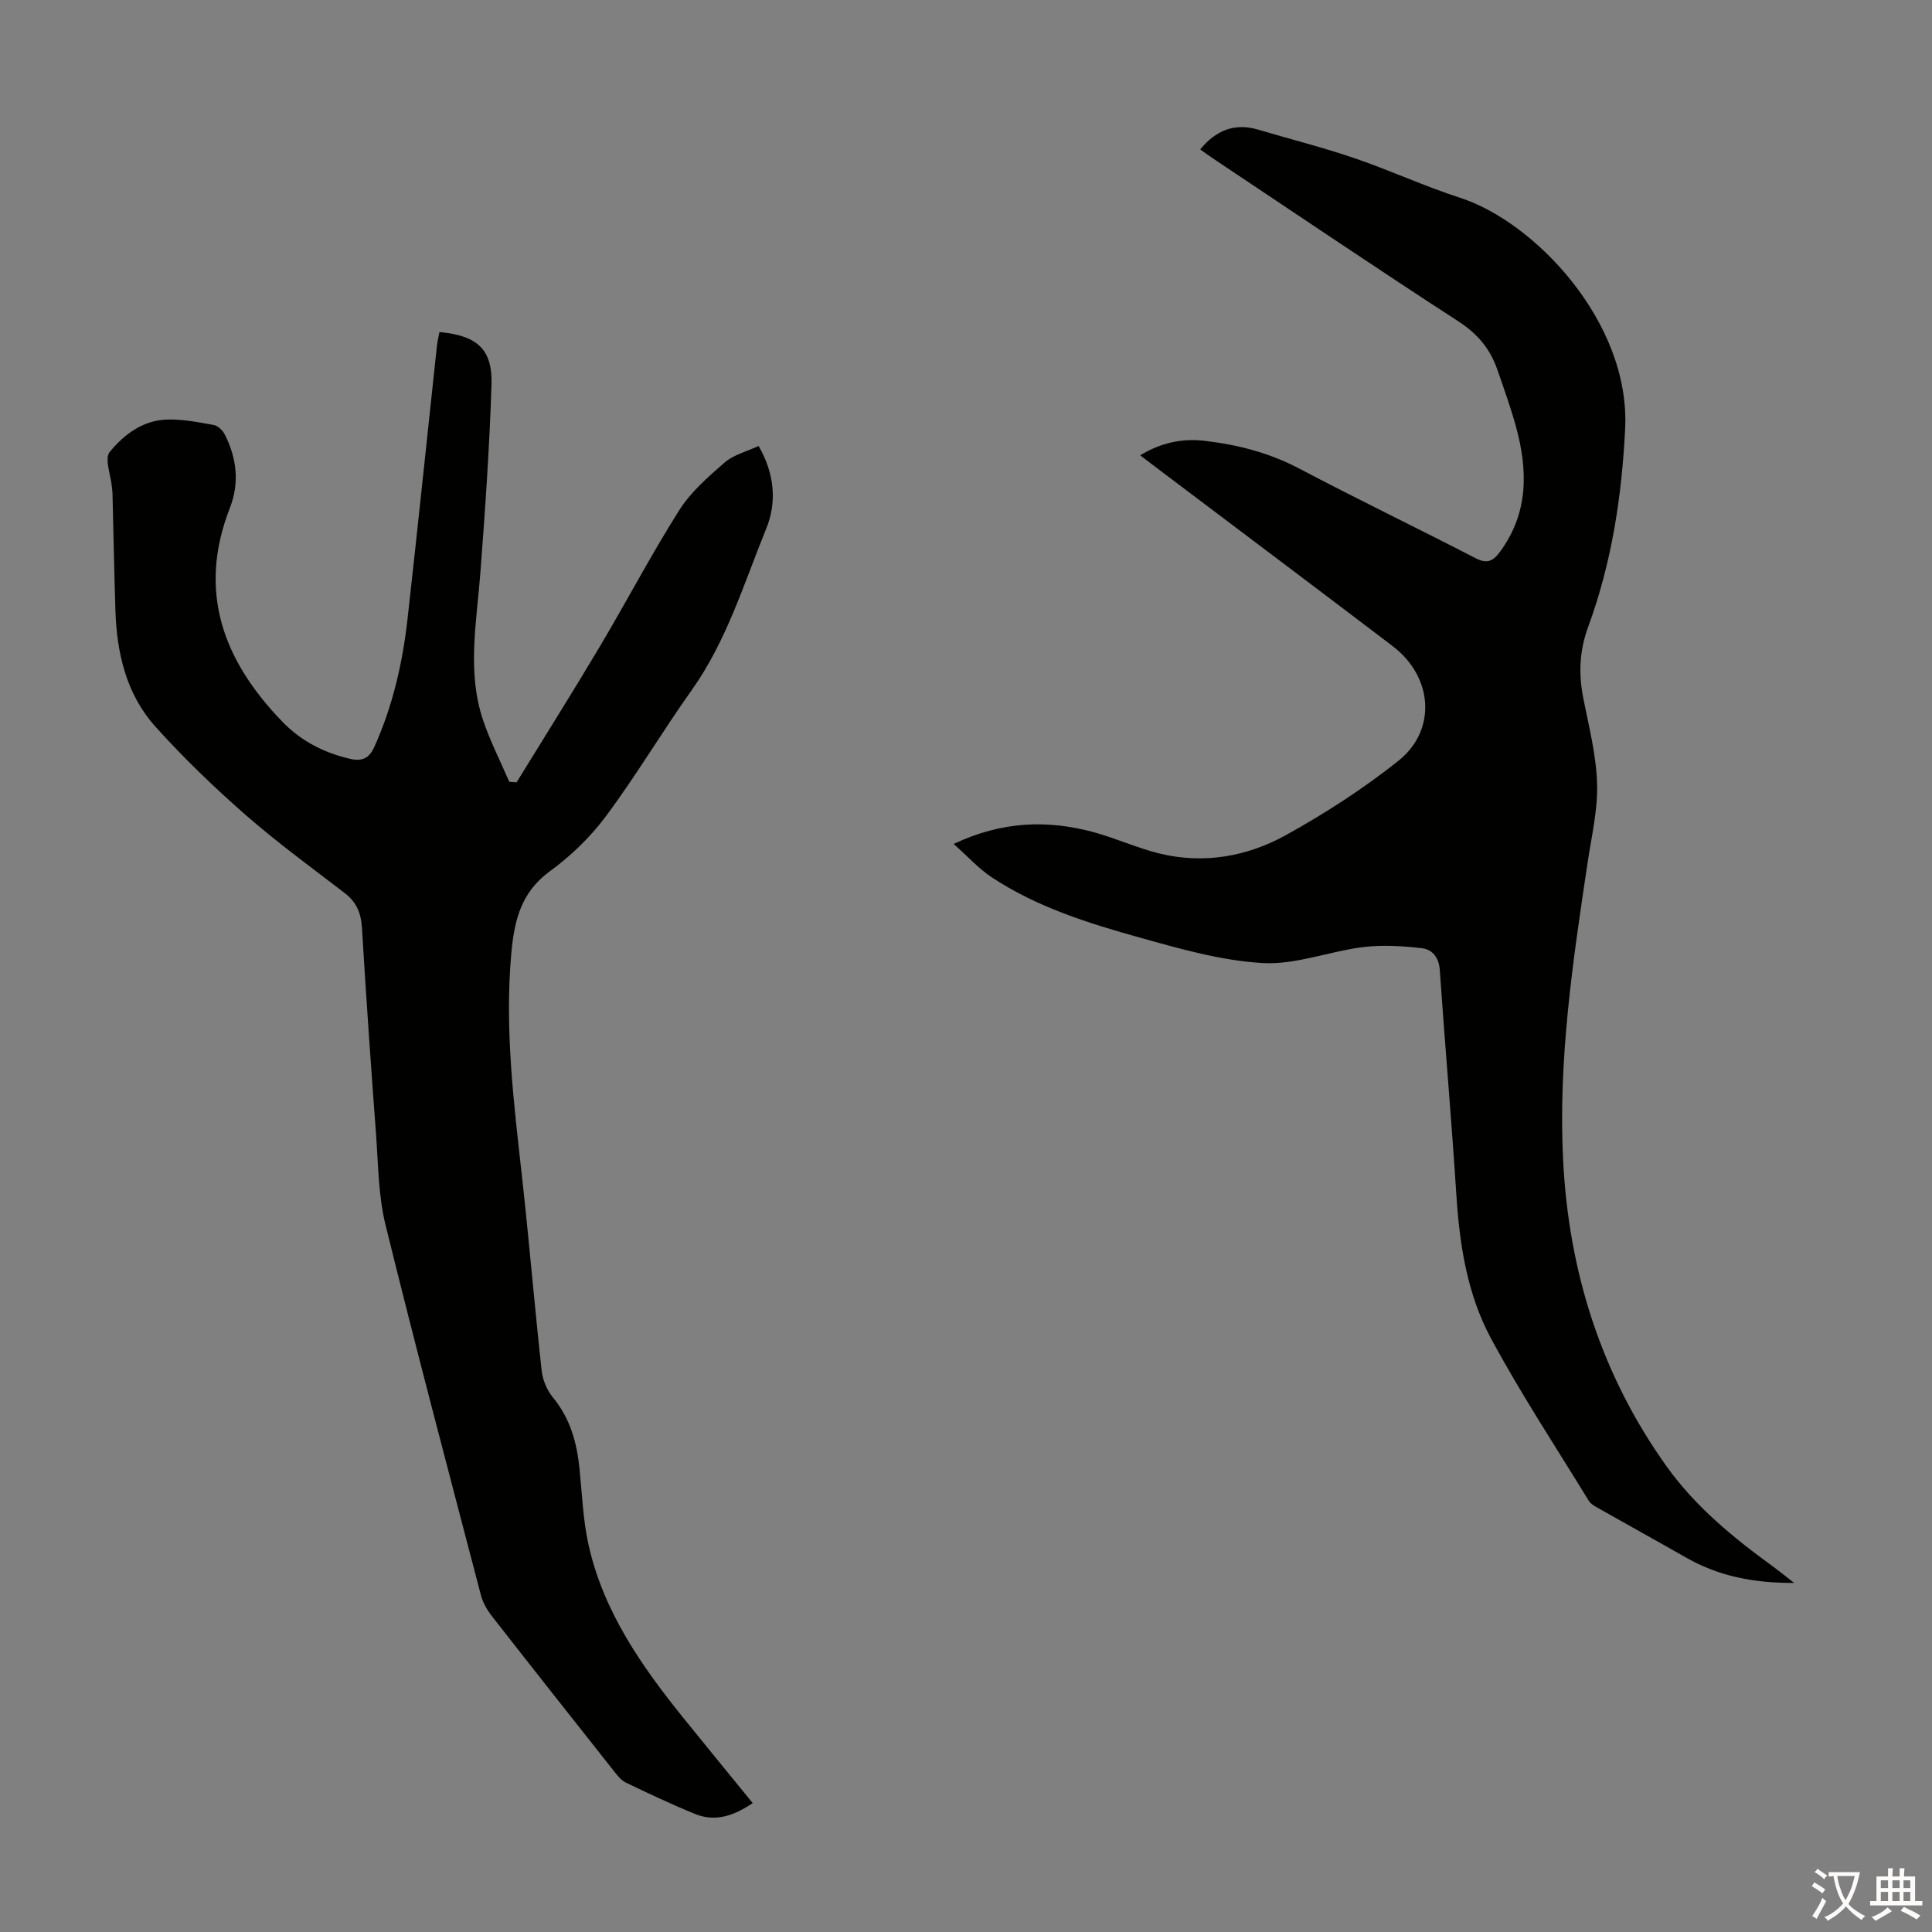 <svg enable-background="new 0 0 400 400" viewBox="0 0 400 400" xmlns="http://www.w3.org/2000/svg"><rect x="0" y="0" width="400" height="400" fill="#808080" stroke="none"/><path d="m248.49 30.93c3.29-3.99 7.16-5.53 12.03-4.08 6.62 1.97 13.33 3.65 19.85 5.88 7.4 2.52 14.53 5.83 21.96 8.23 15.44 5 35.2 25.75 34.14 47.73-.68 14.1-2.8 27.85-7.64 41.05-1.88 5.11-2.02 9.87-.99 15 1.16 5.81 2.65 11.66 2.82 17.53.16 5.39-1.14 10.84-1.95 16.24-3.07 20.48-6.14 40.94-5.08 61.76 1.18 23.11 7.9 44.37 21.38 63.27 5.9 8.28 13.7 14.71 21.89 20.66 1.32.96 2.58 1.99 4.56 3.53-8.52.03-15.69-1.44-22.34-5.23-6.02-3.43-12.09-6.78-18.13-10.2-.76-.43-1.64-.91-2.07-1.61-6.83-11.15-14.04-22.1-20.23-33.59-4.92-9.13-6.51-19.39-7.17-29.77-1-15.52-2.36-31.02-3.43-46.53-.18-2.61-1.59-4.24-3.69-4.48-4.04-.46-8.21-.73-12.22-.23-6.95.87-13.89 3.68-20.71 3.3-8.58-.48-17.15-2.95-25.52-5.28-10.65-2.97-21.28-6.3-30.63-12.48-2.71-1.79-4.95-4.31-7.88-6.9 9.99-4.72 19.38-5.02 28.91-2.46 4.63 1.25 9.05 3.3 13.7 4.44 9.22 2.25 18.23.62 26.32-3.88 8.07-4.49 15.94-9.56 23.15-15.31 8.01-6.39 7.15-17.4-1.17-23.74-15.95-12.13-31.97-24.15-47.96-36.22-1.33-1.01-2.66-2.02-4.33-3.29 4.34-2.65 8.75-3.54 13.37-3 6.8.8 13.32 2.46 19.5 5.71 12.07 6.36 24.36 12.28 36.48 18.54 2.43 1.26 3.65.76 5.18-1.32 5.93-8.1 5.74-16.9 3.25-25.97-1.1-3.98-2.5-7.87-3.86-11.77-1.47-4.23-4.06-7.34-7.97-9.88-17.01-11.03-33.79-22.38-50.64-33.62-1-.66-1.97-1.38-2.88-2.03z" fill="#010100"/><path d="m90.98 68.75c7.81.71 11.01 3.56 10.78 10.88-.42 13.07-1.32 26.13-2.32 39.18-.78 10.13-2.78 20.29.57 30.28 1.47 4.37 3.6 8.52 5.43 12.77.5.04 1 .08 1.51.12 5.72-9.31 11.55-18.56 17.14-27.96 5.6-9.41 10.69-19.13 16.53-28.37 2.39-3.79 5.99-6.92 9.42-9.9 1.84-1.6 4.51-2.24 7.02-3.42 3.36 5.83 3.79 11.71 1.56 17.17-4.62 11.33-8.16 23.18-15.4 33.37-6.09 8.57-11.47 17.65-17.74 26.08-3.22 4.34-7.3 8.28-11.67 11.46-6.04 4.41-7.36 10.35-7.96 17.11-1.39 15.63.55 31.05 2.27 46.51 1.46 13.23 2.57 26.5 4.02 39.73.21 1.93 1.1 4.06 2.33 5.56 3.61 4.36 4.97 9.4 5.52 14.84.53 5.22.72 10.53 1.85 15.62 3.08 13.91 11.06 25.27 19.83 36.13 4.64 5.74 9.31 11.44 14.17 17.4-3.75 2.52-7.62 4.01-11.94 2.25-4.86-1.98-9.61-4.24-14.34-6.5-.94-.45-1.7-1.42-2.38-2.28-8.47-10.71-16.94-21.42-25.34-32.18-1-1.28-1.88-2.81-2.28-4.37-6.67-25.51-13.44-51.01-19.74-76.62-1.51-6.12-1.5-12.63-1.98-18.98-1.06-14.17-2.05-28.35-2.9-42.53-.18-3.02-1.11-5.3-3.52-7.16-6.92-5.32-14-10.47-20.56-16.21-6.54-5.73-12.85-11.8-18.66-18.26-6.08-6.75-8.04-15.31-8.31-24.24-.25-8.04-.4-16.07-.6-24.11-.01-.45-.09-.89-.13-1.34-.22-2.46-1.57-5.83-.45-7.2 2.93-3.6 6.91-6.6 11.93-6.72 3.2-.08 6.44.55 9.61 1.13.88.16 1.87 1.13 2.3 1.99 2.47 4.9 3.08 9.97 1.03 15.22-6.77 17.34-1.3 31.69 10.96 44.3 3.83 3.94 8.57 6.37 13.95 7.61 2.44.56 3.92-.07 4.99-2.43 3.82-8.45 5.86-17.36 6.89-26.5 2.11-18.78 4.04-37.58 6.07-56.37.09-.96.33-1.93.54-3.06z" fill="#010100"/><g fill="#fcfbfa"><path d="m377.9 391.2c-.2.3-.4.5-.6.8-.7-.6-1.4-1-2.2-1.5.2-.3.4-.5.5-.8.6.4 1.4.8 2.3 1.5zm-1.8 6.1c-.2-.2-.5-.4-.9-.6.4-.6.8-1.2 1.2-1.9s.7-1.3.9-1.9c.3.3.5.5.8.7-.7 1.3-1.4 2.6-2 3.7zm2.2-9c-.3.3-.5.5-.6.8-.6-.6-1.3-1.1-2-1.5.3-.3.5-.5.6-.7.6.5 1.3.9 2 1.4zm.3.2v-.9h2 4.5c-.3 1.3-.6 2.5-1 3.6s-.9 2.1-1.4 3c.4.5 1 1 1.6 1.4s1.2.8 1.9 1.1c-.3.2-.5.4-.8.8-.4-.3-1-.7-1.6-1.2s-1.2-1.1-1.6-1.6c-.5.6-1.1 1.1-1.7 1.6s-1.4.9-2.1 1.4c-.1-.3-.3-.5-.7-.8.6-.2 1.2-.5 1.9-1s1.4-1.1 2-1.8c-.5-.8-.9-1.6-1.2-2.5s-.6-2-.8-3.2c-.4.1-.7.1-1 .1zm2.5 2.7c.3 1 .7 1.7 1 2.2.3-.5.6-1.1 1-2s.6-1.9.9-3h-3.2-.4c.1.9.3 1.8.7 2.8z"/><path d="m396.5 388.5v1.5 3.6h1.5v.9c-.4 0-1 0-1.7 0h-7.9c-.5 0-.9 0-1.2 0v-.9h1.3v-3.5c0-.7 0-1.2 0-1.6h2.4c0-.8 0-1.4 0-1.7h1c0 .3-.1.8-.1 1.7h1.5c0-.8 0-1.4 0-1.7h1c0 .3-.1.9-.1 1.7zm-8.2 9.2c-.2-.3-.5-.5-.8-.8.8-.3 1.4-.6 1.9-.9s1-.7 1.4-1.1c.3.3.6.5.9.8-1.6 1-2.8 1.6-3.4 2zm2.6-6.8v-1.6h-1.5v1.6zm0 2.7v-1.9h-1.5v1.9zm2.4-2.7v-1.6h-1.5v1.6zm0 2.7v-1.9h-1.5v1.9zm.2 2 .7-.8c.4.2.9.5 1.6.8s1.3.7 1.8 1c-.3.3-.5.5-.8.8-.4-.3-1.5-1-3.3-1.8zm2-4.7v-1.6h-1.4v1.6zm0 2.7v-1.9h-1.4v1.9z"/></g></svg>